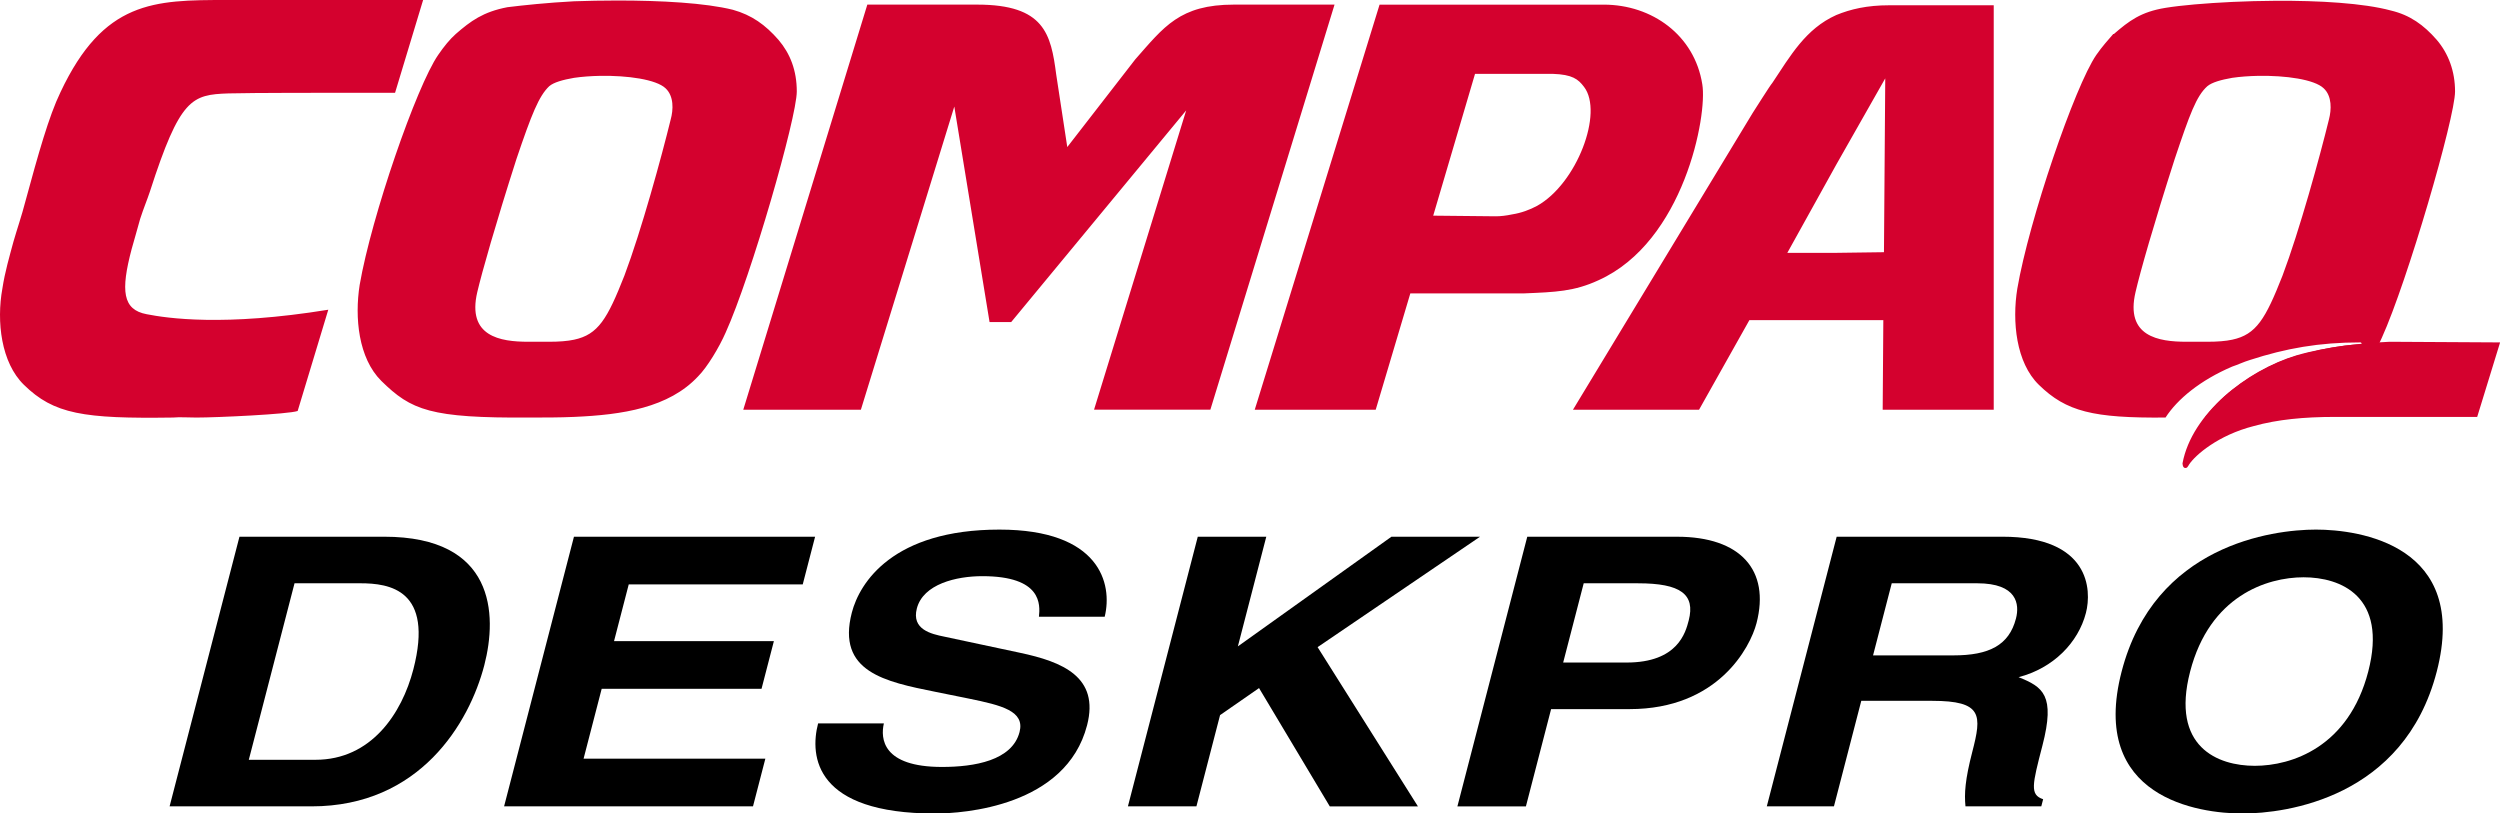 <svg xmlns:xlink="http://www.w3.org/1999/xlink" xmlns="http://www.w3.org/2000/svg" width="1200" height="390.38" version="1.1" viewBox="0 0 1011.9 329.19"><SCRIPT xmlns="" id="allow-copy_script"/>
 <path d="m91.625 0c-29.323 0-49.687 0.259-67.135 37.291-4.74 9.792-9.011 25.105-14.271 44.428-1.354 5.312-3.437 11.407-4.791 16.146-1.562 5.833-3.439 12.135-4.481 19.01-2.396 13.229-0.521 29.896 8.75 38.906 12.135 11.875 24.064 13.749 60.262 13.229 3.177-0.26 5.312 0 9.531 0 8.437 0 37.29-1.354 40.988-2.656l12.396-40.988c-42.292 6.875-65.261 3.437-73.49 1.822-9.792-1.823-10.573-9.479-6.094-26.406 1.093-3.698 2.135-7.656 3.438-12.188 1.354-4.219 2.917-7.917 3.959-11.094 12.188-37.812 16.928-39.167 31.771-39.688 11.094-0.26 34.895-0.26 67.447-0.26l11.354-37.553h-79.635zm158.15 0.207c-5.918 0.003-11.814 0.117-17.426 0.312-10.833 0.573-20.624 1.615-26.979 2.397-9.792 1.875-14.843 5.574-20.885 10.834-2.396 2.135-4.793 5.051-7.137 8.488-8.75 12.656-26.978 65.314-31.77 93.074-2.083 13.229-0.521 29.635 8.75 38.854 12.135 11.927 19.844 15.104 60 14.844 5.833 0 12.186 2.3e-4 18.02-0.26 19.583-0.833 38.334-3.698 50.209-16.406 3.698-3.698 8.49-11.667 11.146-17.709 10.312-22.76 28.801-87.031 28.801-97.604 0-8.49-2.655-15.314-7.394-20.887-5.312-6.094-10.834-10.052-18.49-12.187-11.133-2.773-29.092-3.76-46.846-3.75zm671.18 0.115c-5.925 0.035-11.83 0.199-17.455 0.459-10.833 0.521-20.624 1.353-26.979 2.394-10 1.615-14.793 5.314-20.887 10.574h-0.26c-2.083 2.396-4.479 5.051-6.875 8.488-8.698 12.656-27.239 66.876-31.979 94.637-2.135 13.229-0.521 29.896 8.75 38.906 11.094 10.833 21.927 13.489 51.25 13.229 4.792-7.448 14.062-15.104 26.979-20.625 2.396-0.781 4.531-1.875 7.135-2.656 14.583-4.74 28.074-7.135 44.74-7.135 0.26 0 0.521 0.26 0.521 0.521 0 0.26-0.26 0.26-0.521 0.26-8.229 0.26-17.76 2.394-26.197 4.738-8.75 2.656-17.709 7.448-25.678 13.75v0.002c-4.219 3.177-7.917 7.186-11.094 11.145h11.094c17.187-0.573 38.334-2.657 49.74-14.584 3.438-3.698 8.176-11.613 10.832-17.707 10.312-22.708 29.637-89.115 29.637-99.688 0-8.177-2.657-15.314-7.396-20.887-5.313-6.094-10.885-10.052-18.541-11.875-11.094-3.008-29.043-4.052-46.816-3.947zm-569.9 1.553-50.209 163.96h47.604l37.812-122.71 14.271 87.24h8.75l70.834-85.678-37.293 121.14h47.084l50.26-163.96h-40.729c-21.927 0-28.281 8.958-39.947 22.188l-27.5 35.469-4.481-29.375c-2.135-16.406-4.791-28.281-31.979-28.281h-44.479zm207.34 0-50.521 163.96h48.959l14.01-47.082h41.25 4.74c12.708-0.521 20.365-0.781 30.156-5.312 34.635-15.573 44.167-66.874 42.031-79.322-3.125-19.844-20.313-32.24-39.896-32.24h-37.031-53.697zm206.3 0.26c-9.011 0-15.626 1.563-21.459 3.959-12.396 5.573-18.491 16.406-25.887 27.5-0.781 0.781-7.396 11.354-7.969 12.188l-72.707 120.05h51.041l20.365-36.25h35.156 19.062l-0.26 36.25h44.947v-163.7h-42.291zm-152.61 27.76h16.406c7.917 0.26 10.313 2.137 12.656 5.262 7.969 10.364-2.864 39.165-19.01 48.176-2.917 1.563-6.355 2.865-10.053 3.438-2.396 0.521-4.74 0.781-6.615 0.781l-25.363-0.26 16.926-57.395h15.053v-0.002zm-369.19 0.811c11.055-0.2 22.695 1.43 26.484 5.023 3.438 3.177 3.178 8.698 2.084 12.656-3.698 15.104-11.875 45.001-18.75 63.23-6.875 17.448-10.574 23.801-20.365 25.885-2.656 0.573-6.093 0.832-10.051 0.832h-8.49c-11.354 0-24.844-2.135-20.625-20.104 1.875-7.969 7.395-27.501 15.885-53.959 6.094-17.969 9.012-25.363 13.23-29.373 1.823-1.563 5.52-2.605 10.051-3.387 3.242-0.469 6.862-0.738 10.547-0.805zm671.15 0c11.067-0.2 22.727 1.43 26.477 5.023 3.437 3.177 3.176 8.698 2.135 12.656-3.698 15.104-11.926 45.001-18.801 63.23-6.875 17.448-10.573 23.801-20.365 25.885-2.604 0.573-6.04 0.832-10.051 0.832h-8.439c-11.354 0-24.842-2.135-20.623-20.104 1.823-7.969 7.395-27.501 15.885-53.959 6.042-17.969 8.698-25.365 13.178-29.375 1.875-1.563 5.572-2.603 10.051-3.385 3.242-0.469 6.866-0.738 10.555-0.805zm-150.97 1.014-0.521 70.363-19.322 0.262h-19.793l19.793-35.678 19.844-34.947z" fill="#d4012e"/>
 <path d="m883.4 187.5s0 1.615 0.833 1.875c1.041 0.26 1.303-0.521 1.823-1.354 2.396-3.698 11.667-11.875 26.198-15.573 9.531-2.656 20.365-3.698 32.76-3.698h57.656l9.271-30.156-44.687-0.26c-10.833 0.521-25.104 1.823-37.812 5.521-20.104 6.094-42.292 23.542-46.042 43.646" fill="#d4012e"/>
 <g transform="matrix(1.103 0 -.235 .907 0 0)" stop-color="#000000" stroke-width="22.346" style="font-variant-ligatures:no-common-ligatures;paint-order:fill markers stroke" aria-label="DESKPRO">
  <path d="m138.9 359.85h52.123c39.72 0 49.944-37.207 49.944-63.016 0-22.793-8.38-57.318-48.938-57.318h-53.128zm24.637-99.553h24.134c10.726 0 27.654 2.849 27.654 38.38 0 19.776-6.872 40.391-27.318 40.391h-24.469z"/>
  <path d="m350.14 239.52h-88.491v120.33h91.34v-21.285h-66.704v-31.173h58.659v-21.285h-58.659v-25.307h63.854z"/>
  <path d="m368.99 322.82c0 14.916 7.542 40.223 51.452 40.223 10.559 0 47.43-3.184 47.43-39.385 0-21.62-15.084-28.324-31.508-32.346l-29.329-7.207c-5.028-1.173-12.737-3.184-12.737-12.57 0-10.894 11.397-14.413 20.95-14.413 21.955 0 23.966 12.737 24.637 18.1h24.134c-0.168-14.749-10.056-38.882-46.927-38.882-39.05 0-46.257 23.631-46.257 37.039 0 26.48 18.771 30.838 38.212 35.363l12.905 3.017c12.737 3.017 21.788 5.531 21.788 14.916 0 12.737-13.24 15.587-25.14 15.587-21.955 0-25.307-12.737-25.475-19.441z"/>
  <path d="m515.71 319.13 11.732-12.067 37.207 52.793h32.346l-51.955-71.061 49.106-49.274h-32.514l-45.922 48.938v-48.938h-25.14v120.33h25.14z"/>
  <path d="m636.62 316.45h28.827c32.346 0 38.38-27.486 38.38-38.38 0-23.631-14.078-38.547-37.374-38.547h-54.972v120.33h25.14zm0-20.782v-35.363h19.944c15.587 0 22.123 4.86 22.123 16.592 0 5.363 0 18.771-18.771 18.771z"/>
  <path d="m725.02 359.85h24.637v-47.095h25.978c18.603 0 19.609 6.369 19.609 22.793 0 12.402 1.006 18.603 2.682 24.302h27.821v-3.184c-5.363-2.011-5.363-6.369-5.363-23.966 0-22.458-5.363-26.145-15.251-30.503 11.899-4.022 18.603-15.419 18.603-28.659 0-10.391-5.866-34.022-37.877-34.022h-60.838zm24.637-67.374v-32.179h31.341c14.749 0 17.598 9.385 17.598 15.754 0 11.899-6.369 16.425-19.441 16.425z"/>
  <path d="m842.41 299.69c0 56.48 41.899 63.352 57.821 63.352 15.922 0 57.821-6.872 57.821-63.352s-41.899-63.352-57.821-63.352c-15.922 0-57.821 6.872-57.821 63.352zm25.14 0c0-33.687 19.106-42.067 32.681-42.067 13.575 0 32.681 8.38 32.681 42.067 0 33.687-19.106 42.067-32.681 42.067-13.575 0-32.681-8.38-32.681-42.067z"/>
 </g>
<script xmlns=""/></svg>